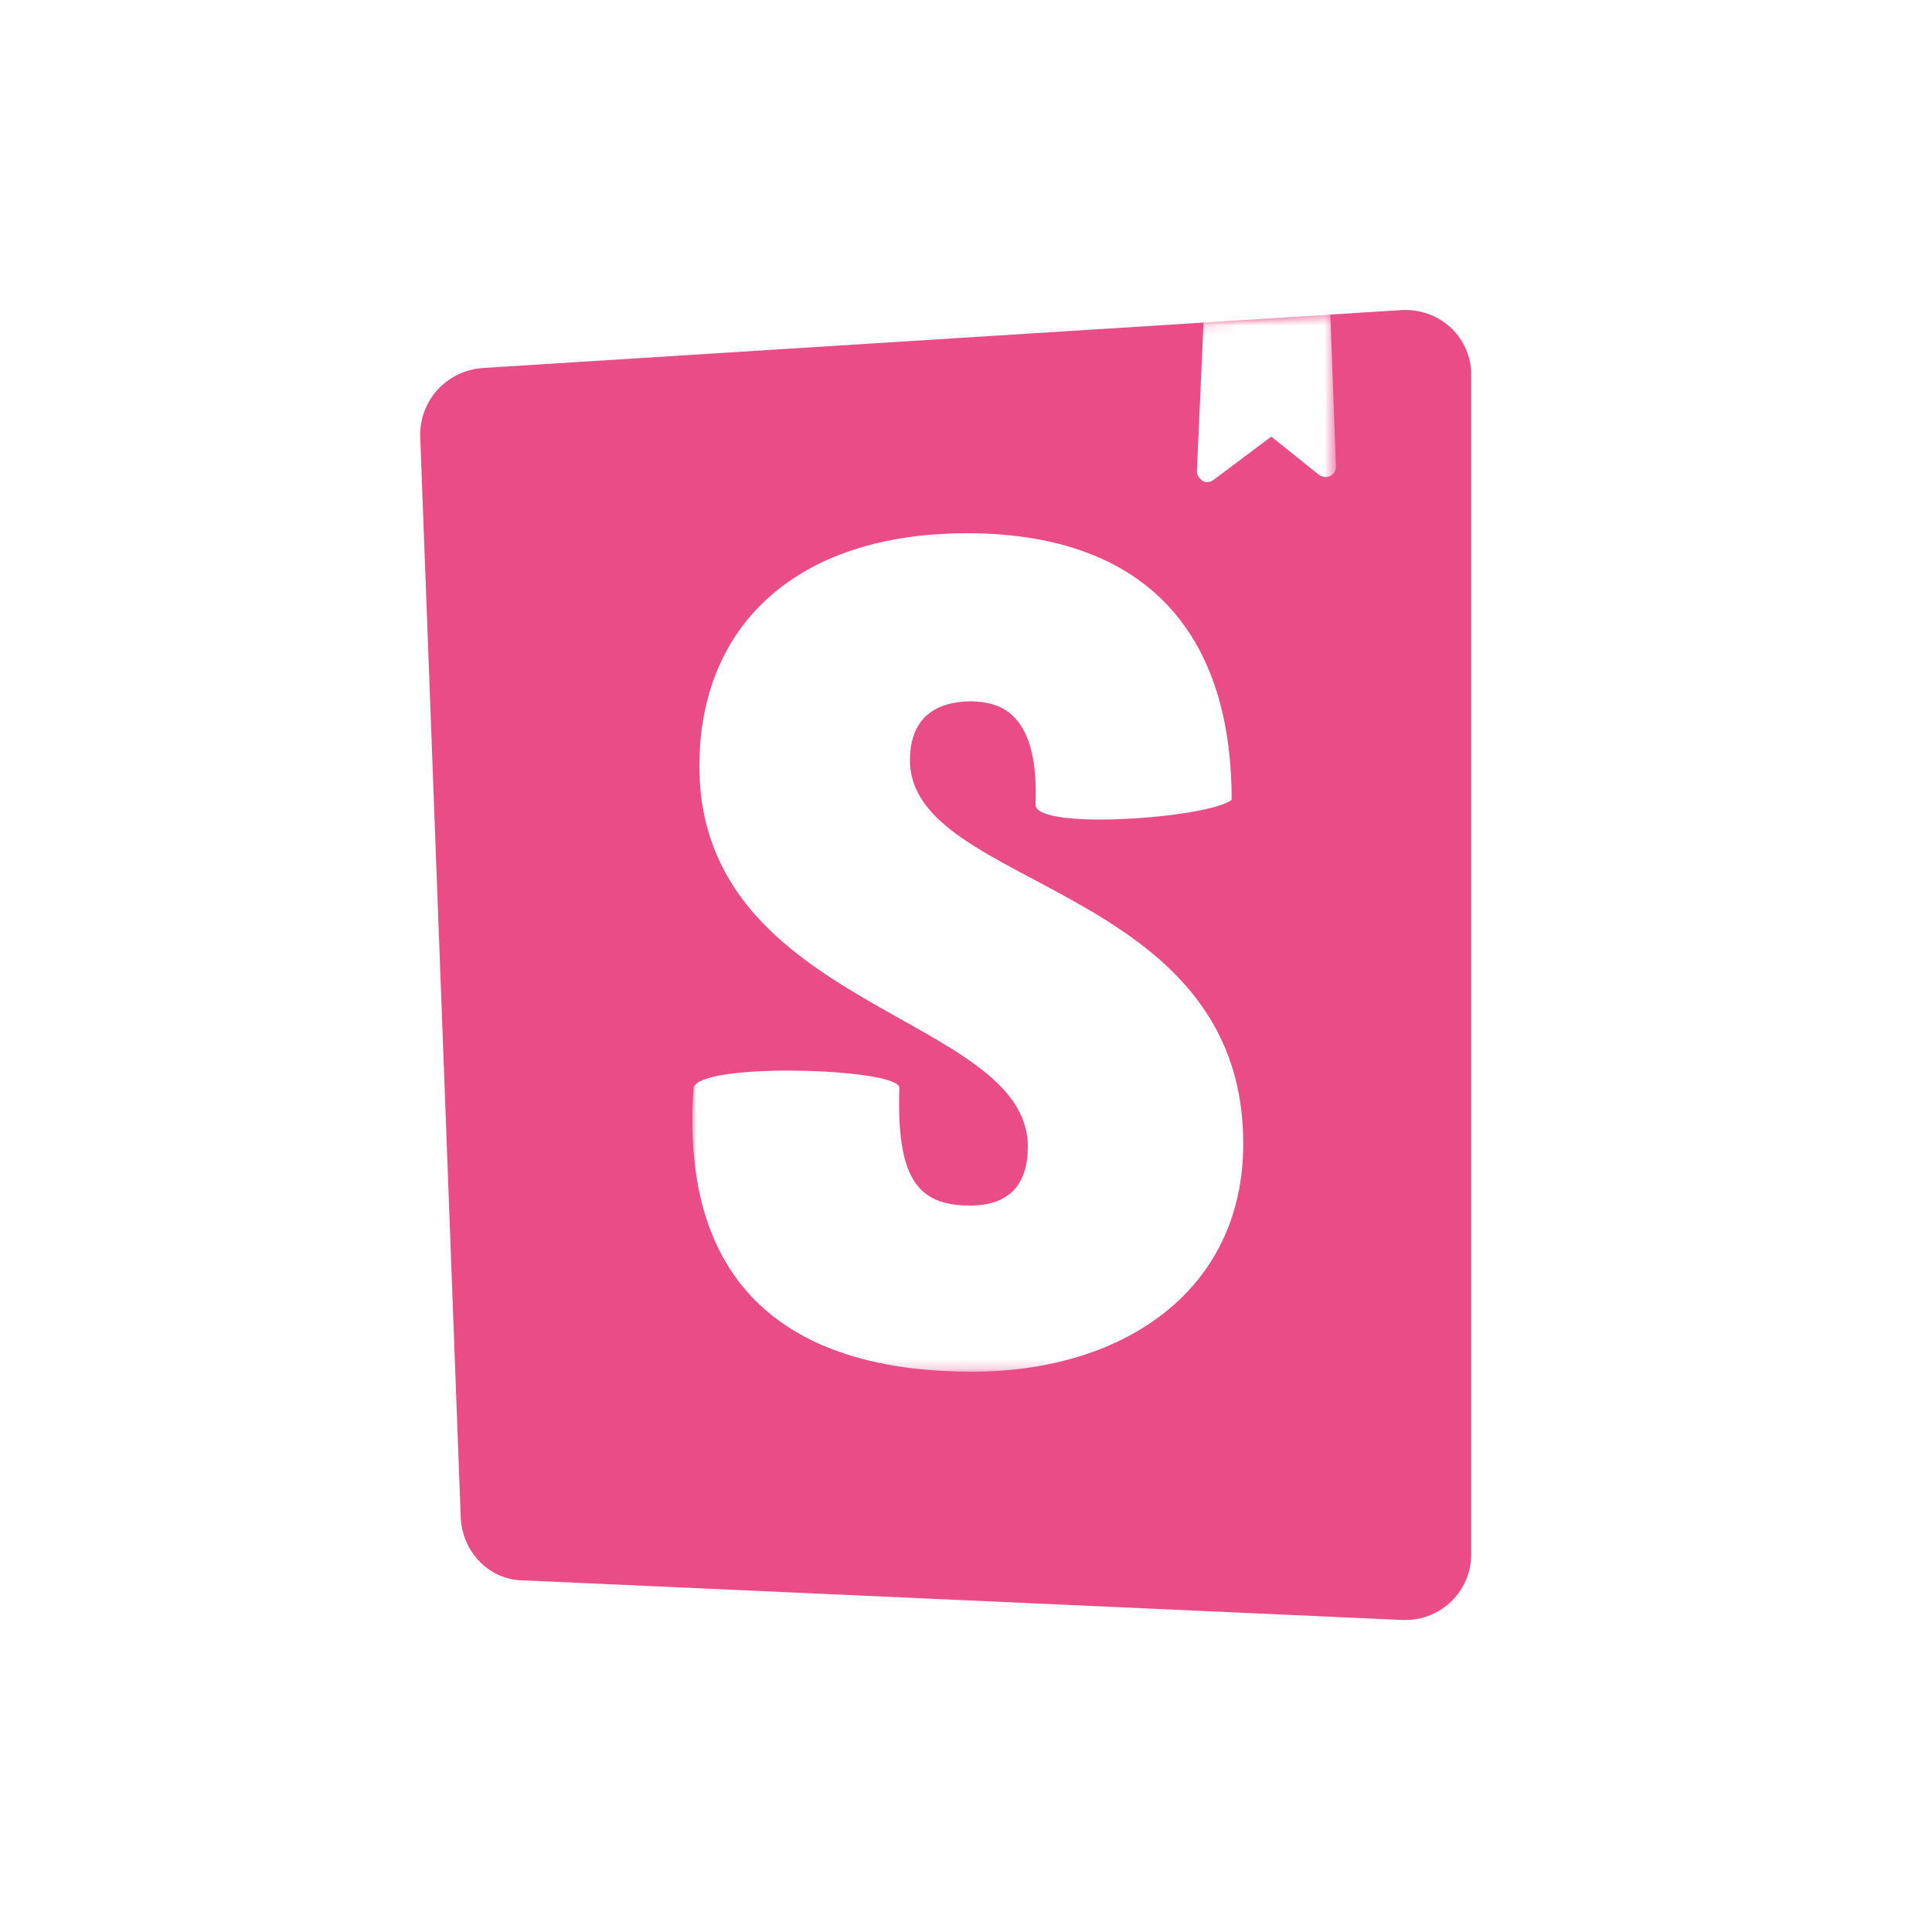 <?xml version="1.0" encoding="utf-8"?>
<!-- Generator: Adobe Illustrator 28.1.0, SVG Export Plug-In . SVG Version: 6.00 Build 0)  -->
<svg version="1.1" id="Layer_3" xmlns="http://www.w3.org/2000/svg" xmlns:xlink="http://www.w3.org/1999/xlink" x="0px" y="0px"
	 viewBox="0 0 200 200" style="enable-background:new 0 0 200 200;" xml:space="preserve">
<style type="text/css">
	.st0{fill:#EA4C85;}
	.st1{filter:url(#Adobe_OpacityMaskFilter);}
	.st2{fill:#FFFFFF;}
	.st3{mask:url(#mask-2_00000018212626640377160050000013936384488410197150_);fill:#FFFFFF;}
</style>
<g>
	<g>
		<path id="path-1_00000090984005592939459300000000210121692991405469_" class="st0" d="M47.7,157.2l-4.2-112
			c-0.1-3.7,2.7-6.8,6.4-7.1l95.2-6c3.8-0.2,7,2.6,7.2,6.4c0,0.1,0,0.3,0,0.4v122c0,3.8-3.1,6.8-6.8,6.8c-0.1,0-0.2,0-0.3,0l-91-4.1
			C50.7,163.6,47.9,160.7,47.7,157.2L47.7,157.2z"/>
	</g>
	<defs>
		<filter id="Adobe_OpacityMaskFilter" filterUnits="userSpaceOnUse" x="71.6" y="32.2" width="66.7" height="109.9">
			<feColorMatrix  type="matrix" values="1 0 0 0 0  0 1 0 0 0  0 0 1 0 0  0 0 0 1 0"/>
		</filter>
	</defs>
	
		<mask maskUnits="userSpaceOnUse" x="71.6" y="32.2" width="66.7" height="109.9" id="mask-2_00000018212626640377160050000013936384488410197150_">
		<g class="st1">
			<path id="path-1_00000107561031302376796130000017032695987442303410_" class="st2" d="M47.7,157.2l-4.2-112
				c-0.1-3.7,2.7-6.8,6.4-7.1l95.2-6c3.8-0.2,7,2.6,7.2,6.4c0,0.1,0,0.3,0,0.4v122c0,3.8-3.1,6.8-6.8,6.8c-0.1,0-0.2,0-0.3,0
				l-91-4.1C50.7,163.6,47.9,160.7,47.7,157.2L47.7,157.2z"/>
		</g>
	</mask>
	<path class="st3" d="M123.9,48.8l0.7-15.6l13.1-1l0.6,16.1c0,0.6-0.4,1-1,1.1c-0.2,0-0.5-0.1-0.7-0.2l-5-4l-6,4.5
		c-0.4,0.3-1.1,0.3-1.4-0.2C124,49.3,123.9,49.1,123.9,48.8z M107.2,83.3c0,2.7,17.9,1.4,20.3-0.5c0-18.1-9.7-27.6-27.4-27.6
		s-27.7,9.6-27.7,24.1c0,25.2,34,25.7,34,39.4c0,3.9-1.9,6.1-6,6.1c-5.4,0-7.6-2.8-7.3-12.2c0-2-20.6-2.7-21.3,0
		c-1.6,22.8,12.6,29.4,28.8,29.4c15.7,0,28.1-8.4,28.1-23.6c0-27-34.5-26.3-34.5-39.7c0-5.4,4-6.1,6.4-6.1
		C103,72.7,107.6,73.2,107.2,83.3z"/>
</g>
</svg>
